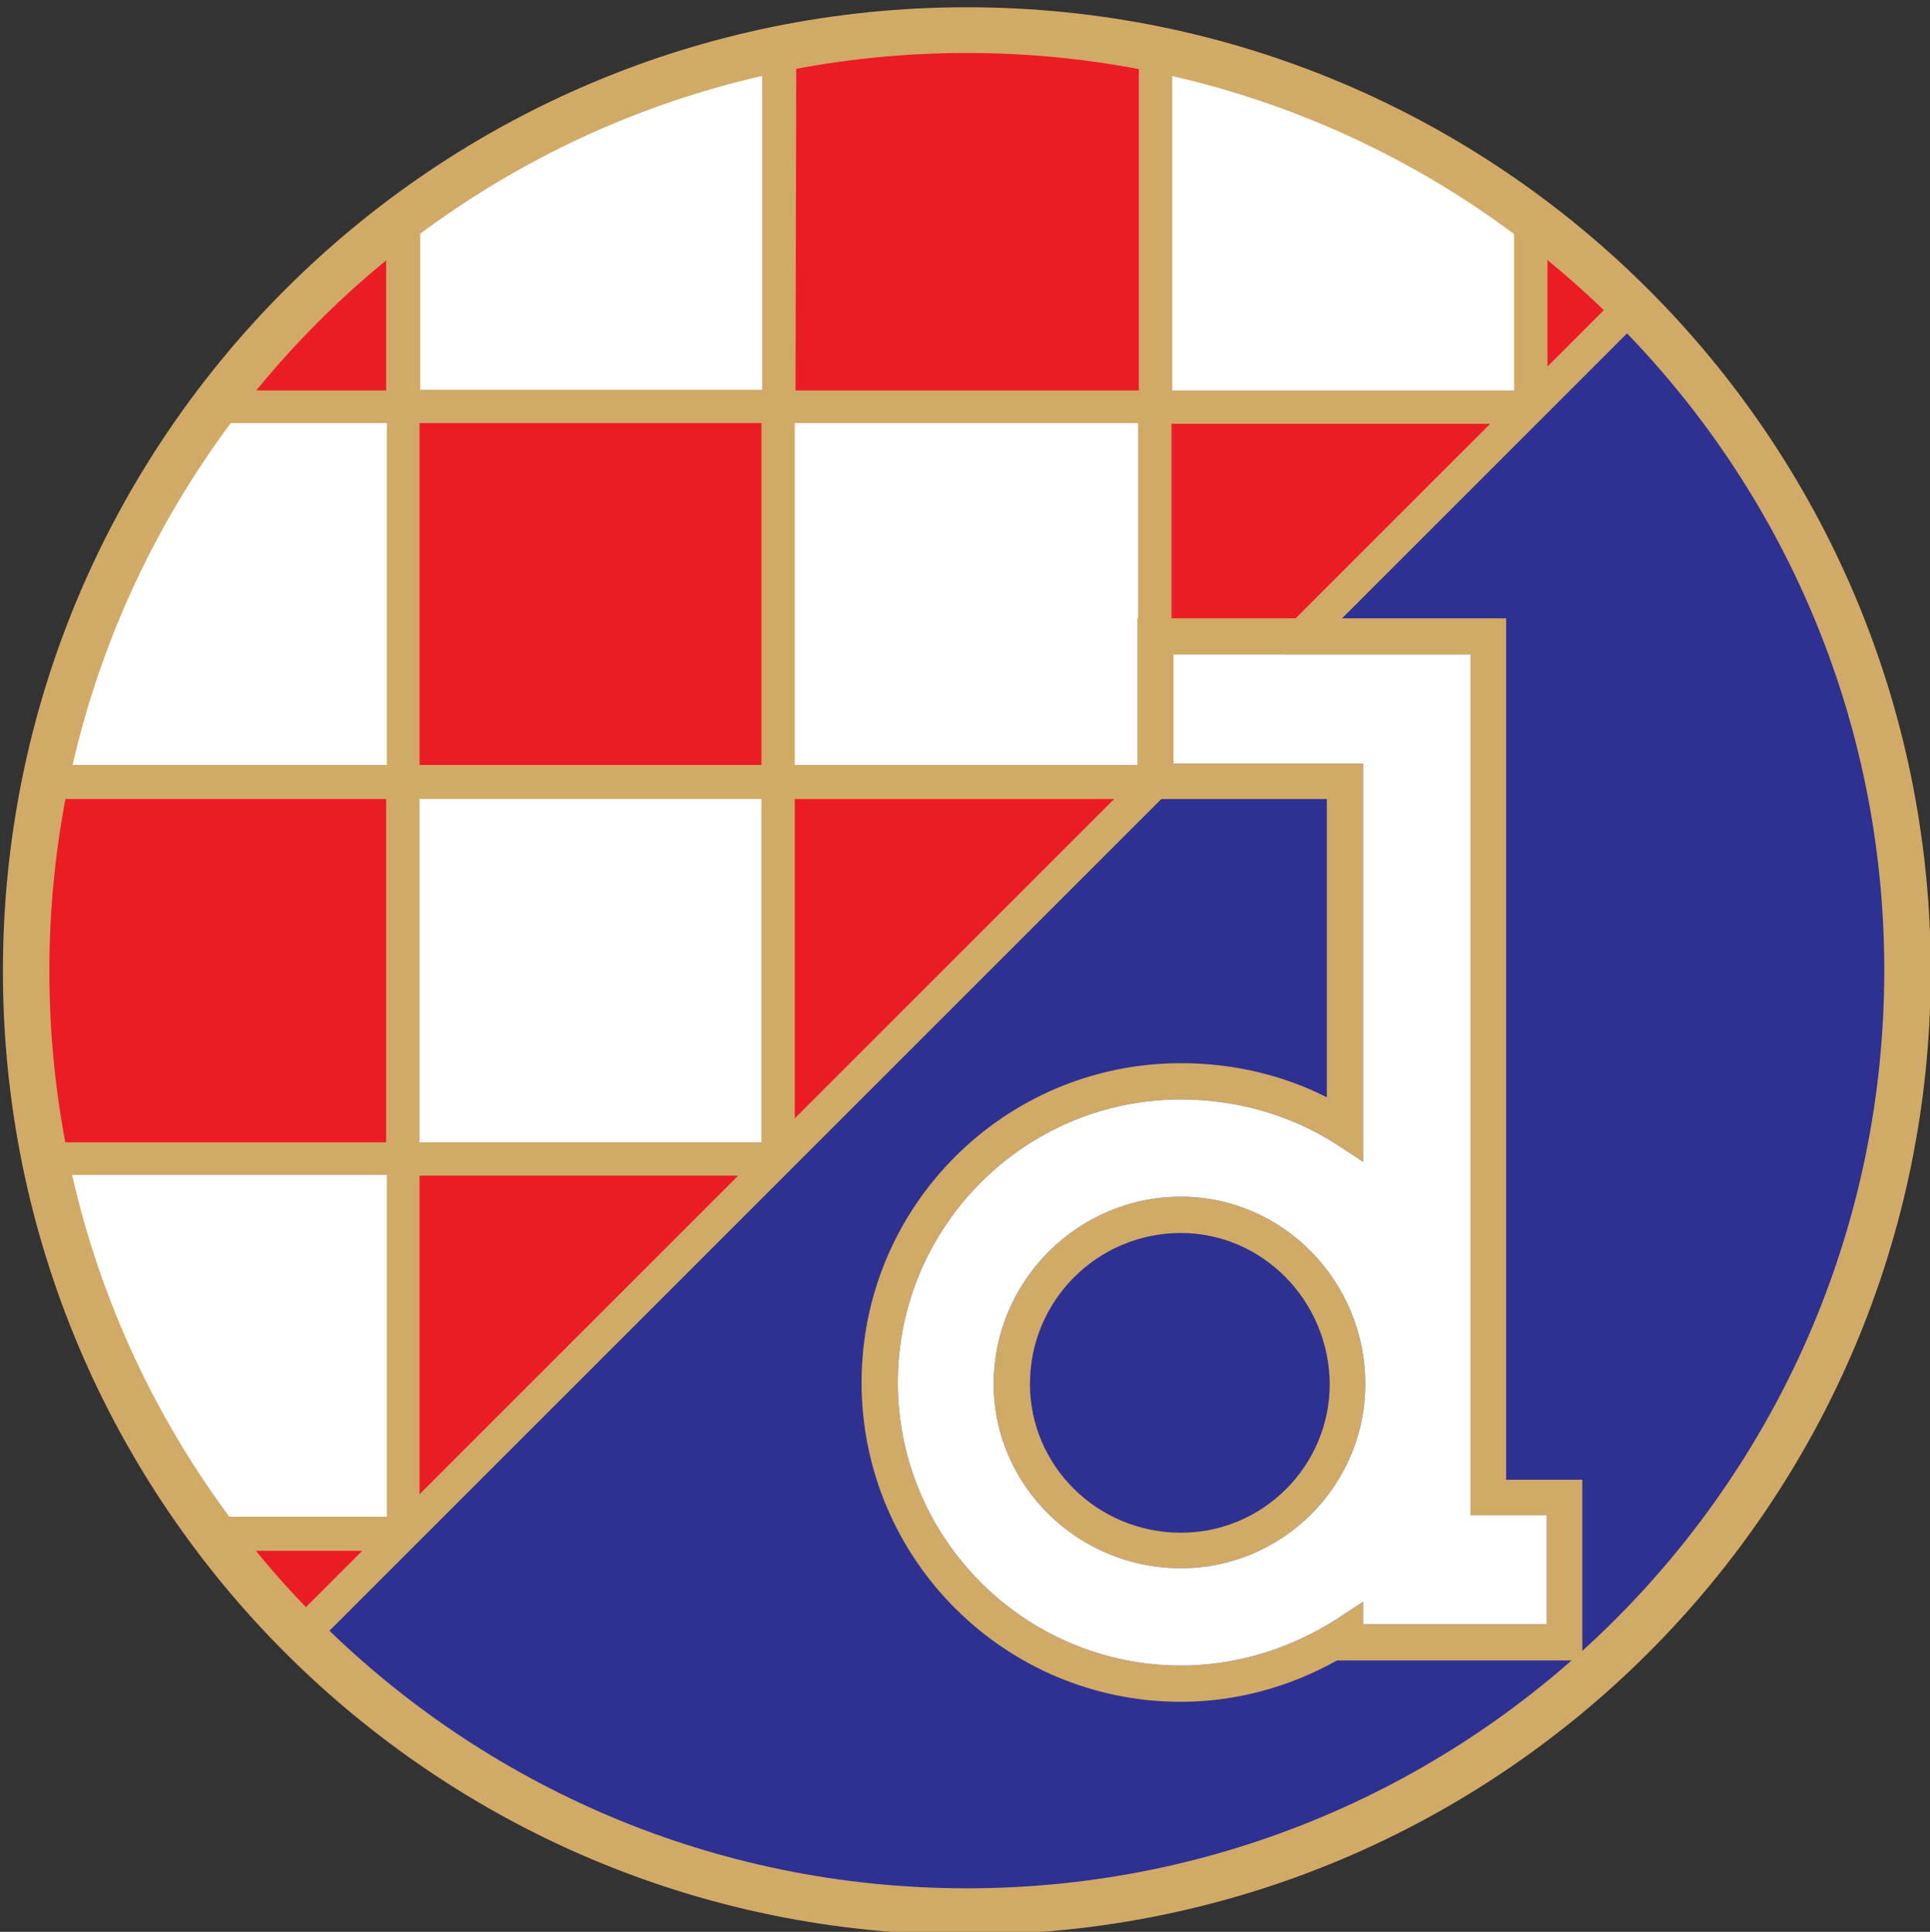 <svg xmlns="http://www.w3.org/2000/svg" viewBox="0 0 265.9 266.2"><rect x="0" y="0" width="265.9" height="266.2" fill="#333333" stroke="none"/><path d="M133.2 4.1c71.3 0 129.6 58.3 129.6 129.6s-58.3 129.6-129.6 129.6S3.6 205 3.6 133.7 61.9 4.1 133.2 4.1z" fill-rule="evenodd" clip-rule="evenodd" fill="#fff"/><path d="M41.6 225.3L224.8 42.5c23.4 23.4 38 55.8 38 91.2 0 71.3-58.3 129.6-129.6 129.6-35.7 0-68.2-14.4-91.6-38z" fill-rule="evenodd" clip-rule="evenodd" fill="#2e3191"/><path d="M224.8 42.1L210.9 56V29.9c4.8 3.9 9.5 7.9 13.9 12.2zM159.1 6.7c-5.5-1.2-11.1-1.8-16.6-2.3H124c-5.7.5-11.4 1.3-16.7 2.3v49.4h51.9V6.7h-.1zM55.5 30.3c-9.9 7.4-18.6 16.1-26 25.8h26V30.3zm0 25.7h51.7v51.8H55.5V56z" fill-rule="evenodd" clip-rule="evenodd" fill="#ec1c24"/><path d="M159.1 87.7h20.1L210.9 56h-51.8v31.7zm0 20.1l-51.9 51.9v-51.9h51.9zM6.3 159.7c-1.7-8.4-2.5-17.1-2.5-26s.8-17.6 2.5-26h49.2v51.9l-49.2.1zm100.9 0l-51.7 51.7H29.9c3.5 4.9 7.5 9.5 11.7 13.9l13.9-13.9v-51.7h51.7z" fill-rule="evenodd" clip-rule="evenodd" fill="#ec1c24"/><path d="M104.9 110.1H57.8v47.3h47.1v-47.3zm123.1-68L180.1 90h-23.3V58.3h-47.3v47.1h55.2L41.6 228.5 25.4 209h27.9v-47.1H4.5l-2.9-29.1 2.9-27.4h48.8V58.3H25l32.9-32.7v28.1H105v-49L123.9 2h18.8l18.8 2.8v49h47.1V25.2L228 42.1zm-6.5.1l-8.3 8.3V34.8l8.3 7.4zM109.7 8.6l14.4-1.9h18.4l14.4 1.9v45.2h-47.3l.1-45.2zM53.2 35v18.8H34.3L44 43.2l9.2-8.2zm4.6 23.3h47.1v47.1H57.8V58.3zm103.6 27.1v-27h43.9l-27 27h-16.9zM6.1 136.2l.1-8.2 2-17.9h45v47.3h-45l-2.1-21.2zM57.8 162h43.9l-43.9 43.9V162zm-23.3 51.7h15.4l-8.3 8.3-7.1-8.3zm75-59.6v-44h44l-44 44z" fill-rule="evenodd" clip-rule="evenodd" fill="#d1aa67"/><path d="M162.7 234.5c-24.3 0-44-19.7-44-44s19.7-44 44-44c7.1 0 14 1.6 20.1 4.7v-41.1h-26.1V85.2h50.8v118.7H218v24.9h-33.8c-6.6 3.7-14 5.7-21.5 5.7zm0-83c-21.5 0-39 17.5-39 39s17.5 39 39 39c7.5 0 14.8-2.2 21.3-6.3l3.8-2.5v3.1h25.3v-15h-10.5V90.2h-40.9v15h26.1v54.9l-3.8-2.5c-6.3-4-13.7-6.1-21.3-6.1zm0 64.6c-14.2 0-25.8-11.4-25.8-25.4 0-14.2 11.6-25.8 25.8-25.8 14 0 25.4 11.6 25.4 25.8 0 14-11.4 25.4-25.4 25.4zm0-46.2c-11.5 0-20.8 9.3-20.8 20.8 0 11.3 9.3 20.5 20.8 20.5 11.3 0 20.5-9.2 20.5-20.5-.1-11.5-9.3-20.8-20.5-20.8z" fill="#d1aa67"/><path d="M133.2 1C59.9 1 .4 60.4.4 133.8s59.4 132.8 132.8 132.8S266 207.2 266 133.8 206.5 1 133.2 1zm0 259.2c-69.8 0-126.4-56.6-126.4-126.4S63.4 7.3 133.2 7.3s126.4 56.6 126.4 126.4S203 260.2 133.2 260.2z" fill-rule="evenodd" clip-rule="evenodd" fill="#d1aa67"/><path d="M162.7 151.5c-21.5 0-39 17.5-39 39s17.5 39 39 39c7.5 0 14.8-2.2 21.3-6.3l3.8-2.5v3.1h25.3v-15h-10.5V90.2h-40.9v15h26.1v54.9l-3.8-2.5c-6.3-4-13.7-6.1-21.3-6.1zm0 64.6c-14.2 0-25.8-11.4-25.8-25.4 0-14.2 11.6-25.8 25.8-25.8 14 0 25.4 11.6 25.4 25.8 0 14-11.4 25.4-25.4 25.4z" fill="#fff"/></svg>